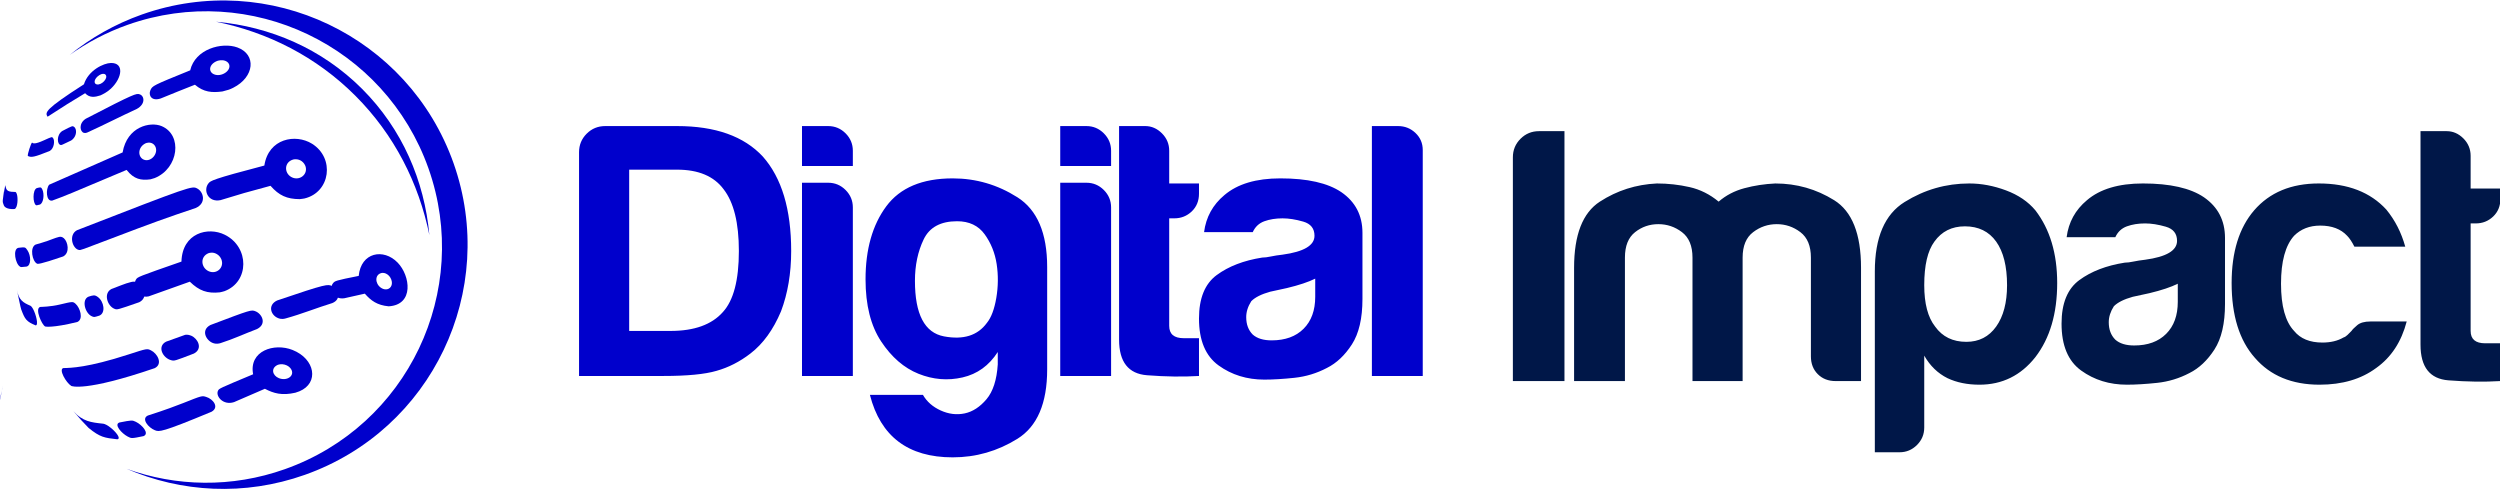 <?xml version="1.0" encoding="UTF-8"?>
<!DOCTYPE svg PUBLIC "-//W3C//DTD SVG 1.1//EN" "http://www.w3.org/Graphics/SVG/1.1/DTD/svg11.dtd">
<!-- Creator: CorelDRAW 2018 (64-Bit Evaluation Version) -->
<svg xmlns="http://www.w3.org/2000/svg" xml:space="preserve" width="83.905mm" height="16.425mm" version="1.1" style="shape-rendering:geometricPrecision; text-rendering:geometricPrecision; image-rendering:optimizeQuality; fill-rule:evenodd; clip-rule:evenodd"
viewBox="0 0 8390.46 1642.52"
 xmlns:xlink="http://www.w3.org/1999/xlink">
 <defs>
  <style type="text/css">
   <![CDATA[
    .fil0 {fill:#0000CC;fill-rule:nonzero}
    .fil1 {fill:#001748;fill-rule:nonzero}
   ]]>
  </style>
 </defs>
 <g id="Layer_x0020_1">
  <g id="_2376130318288">
   <path class="fil0" d="M9.01 1296.89c-0.16,0.81 -0.35,1.64 -0.52,2.45 0.26,-1 0.48,-1.97 0.68,-2.77l-0.16 0.32zm-1.55 6.7c-0.61,2.74 -1.16,5.48 -1.67,8.22 0.93,-4.32 1.86,-8.54 2.7,-12.47 -0.36,1.48 -0.74,3 -1.03,4.25zm-8.67 41.68l-0.09 0.99c0,0.3 -0.19,0.72 -0.19,1.06 3.28,-11.69 4.98,-23.65 7.28,-35.51 -2.52,11.38 -5.19,23.56 -7,33.46z"/>
   <path class="fil0" d="M9.01 1296.91c-0.15,0.76 -0.35,1.6 -0.51,2.44l0 0c0.26,-1 0.45,-1.96 0.64,-2.77l0 0 -0.13 0.33zm-10.5 50.42l0 -0.01c0,-0.38 0.16,-0.76 0.16,-1.08l0.13 -0.96 0 0c1.81,-9.93 4.47,-22.11 6.96,-33.46l0 0c-2.26,11.86 -3.97,23.78 -7.25,35.51zm8.96 -43.72c-0.61,2.7 -1.2,5.47 -1.71,8.21l0 0c0.97,-4.35 1.87,-8.54 2.74,-12.47l0 0c-0.36,1.48 -0.78,3 -1.03,4.26z"/>
   <path class="fil0" d="M2226.19 1261.86c79.63,0 138.96,-5.67 177.99,-17.07 40.64,-11.35 78.83,-30.84 114.6,-58.49 42.25,-32.49 76.38,-79.63 102.42,-141.45 22.71,-60.1 34.12,-127.58 34.12,-202.36 0,-139.79 -31.7,-245.43 -95.09,-316.98 -63.4,-68.26 -159.34,-102.39 -287.73,-102.39l-241.37 0c-24.41,0 -45.1,8.55 -62.18,25.59 -17.05,17.06 -25.59,37.81 -25.59,62.18l0 750.97 282.83 0zm-114.6 -692.45l160.91 0c71.51,0 123.53,21.94 156.08,65.83 34.13,43.9 51.17,113 51.17,207.25 0,97.52 -17.88,165.82 -53.62,204.81 -37.42,42.28 -95.95,63.39 -175.54,63.39l-139 0 0 -541.28zm580.02 692.45l170.67 0 0 -565.68c0,-22.71 -8.18,-42.25 -24.39,-58.49 -16.28,-16.24 -35.77,-24.39 -58.53,-24.39l-87.75 0 0 648.56zm0 -704.64l170.67 0 0 -51.2c0,-22.72 -8.18,-42.25 -24.39,-58.5 -16.28,-16.24 -35.77,-24.4 -58.53,-24.4l-87.75 0 0 134.1zm619.25 782.67c-21.95,25.97 -46.32,41.83 -73.13,47.56 -26.85,5.64 -53.66,2.42 -80.47,-9.76 -26.81,-12.18 -46.73,-29.68 -59.75,-52.44l-177.99 0c35.74,139.77 128.39,209.71 277.96,209.71 78.02,0 150.34,-20.76 217.02,-62.17 66.64,-41.48 99.96,-119.11 99.96,-232.87l0 -343.79c0,-113.76 -33.32,-191.79 -99.96,-234.07 -66.68,-42.25 -139,-63.39 -217.02,-63.39 -102.41,0 -176.77,31.32 -223.11,93.88 -46.31,62.58 -69.48,144.27 -69.48,245.01 0,86.21 17.44,155.69 52.43,208.49 34.94,52.84 76.8,88.97 125.56,108.5 48.76,19.5 97.9,23.56 147.53,12.18 49.57,-11.34 88.98,-39.8 118.25,-85.34l0 41.45c-3.26,52.01 -15.86,91.04 -37.8,117.05zm-210.9 -536.42c19.5,-40.61 56.88,-60.94 112.15,-60.94 40.6,0 71.52,14.63 92.65,43.89 21.12,29.26 34.52,62.59 40.25,99.97 5.64,37.42 5.26,75.19 -1.22,113.38 -6.54,38.22 -17.08,66.25 -31.71,84.1 -30.9,42.29 -78.86,57.31 -143.86,45.09 -65.01,-12.18 -97.52,-74.35 -97.52,-186.49 0,-52.02 9.73,-98.33 29.26,-139zm458.36 458.39l170.71 0 0 -565.68c0,-22.71 -8.15,-42.25 -24.39,-58.49 -16.28,-16.24 -35.77,-24.39 -58.53,-24.39l-87.79 0 0 648.56zm0 -704.64l170.71 0 0 -51.2c0,-22.72 -8.15,-42.25 -24.39,-58.5 -16.28,-16.24 -35.77,-24.4 -58.53,-24.4l-87.79 0 0 134.1zm465.71 577.84l-51.2 0c-32.55,0 -48.76,-13.77 -48.76,-41.42l0 -360.84 17.04 0c22.79,0 42.25,-7.7 58.56,-23.18 16.21,-15.43 24.36,-35.38 24.36,-59.74l0 -34.13 -99.96 0 0 -109.73c0,-22.72 -8.15,-42.25 -24.37,-58.5 -16.27,-16.24 -34.99,-24.4 -56.11,-24.4l-87.78 0 0 716.83c0,74.8 31.29,114.6 93.88,119.46 62.58,4.9 120.72,5.68 174.34,2.45l0 -126.8zm390.11 -138.97c0,45.54 -13.01,81.31 -39,107.31 -25.99,26.01 -61.8,38.97 -107.28,38.97 -27.64,0 -48.75,-6.48 -63.39,-19.46 -14.62,-14.64 -21.94,-34.17 -21.94,-58.53 0,-17.89 5.67,-35.74 17.08,-53.63 12.98,-13.01 34.09,-23.55 63.39,-31.7l56.05 -12.22c40.63,-9.74 72.34,-20.3 95.09,-31.68l0 60.94zm123.15 159.71c23.56,-36.57 35.38,-87.36 35.38,-152.36l0 -221.91c0,-58.5 -23.63,-104 -70.74,-136.52 -45.54,-30.87 -113.79,-46.34 -204.8,-46.34 -81.31,0 -143.86,18.69 -187.76,56.08 -38.99,32.55 -61.8,73.98 -68.28,124.35l163.38 0c8.12,-17.88 21.09,-30.06 39,-36.57 17.89,-6.48 38.19,-9.73 60.98,-9.73 21.07,0 44.24,3.63 69.47,10.95 25.18,7.29 37.77,23.14 37.77,47.54 0,32.55 -35.77,53.62 -107.24,63.39 -14.64,1.64 -27.65,3.64 -39.04,6.09 -11.37,2.45 -21.1,3.68 -29.26,3.68 -61.78,9.72 -112.56,29.26 -152.36,58.52 -39.87,29.23 -59.76,78.02 -59.76,146.28 0,73.12 21.96,125.59 65.85,157.26 43.86,31.68 95.1,47.54 153.59,47.54 29.26,0 62.97,-2.03 101.19,-6.09 38.2,-4.06 74.35,-15.02 108.51,-32.94 32.48,-16.21 60.56,-42.64 84.12,-79.22zm67.02 106.06l170.71 0 0 -758.29c0,-22.72 -8.15,-41.83 -24.39,-57.27 -16.28,-15.47 -35.77,-23.18 -58.53,-23.18l-87.79 0 0 838.74z"/>
   <path class="fil0" d="M1022.91 1593.73c-202.81,71.84 -414.86,58.95 -598.04,-20.27 165.78,59.63 352.17,64.65 531.07,1.23 411.9,-145.73 627.65,-597.68 482.02,-1009.6 -145.89,-411.7 -597.81,-627.53 -1009.71,-481.76 -70.83,25.01 -135.83,59.49 -194.26,100.94 70.51,-57.12 151.86,-103.55 242.09,-135.55 426.75,-150.89 895.2,72.57 1046.15,499.26 150.76,426.55 -72.73,894.93 -499.32,1045.75z"/>
   <path class="fil0" d="M1301.58 922.05c6.64,5.23 11.54,13.31 13.08,21.6 4.36,23.04 -16.82,35.67 -36.58,21.85 -20,-13.92 -21.14,-44.86 3.55,-49.5 3.45,-0.23 11.12,-0.85 19.95,6.05zm33.03 -40.57c-47.57,-49.17 -123.2,-34.55 -130.74,44.51 -79.02,15.76 -79.8,16.75 -86.44,24.91 -15.11,19.27 1.39,55.56 38,50.14 20.49,-4.89 48.31,-10.86 68.94,-15.46 20.68,23.52 41.24,38.8 79.99,42.5 85.94,-4.93 72.86,-102.64 30.25,-146.6z"/>
   <path class="fil0" d="M728.05 852.99c6.64,3.86 11.83,10.19 14.79,17.24 10.99,27.56 -16.01,52.43 -43.21,39.74 -25.17,-11.86 -29.17,-48.63 0.29,-60.3 3.9,-1.22 15.31,-4.48 28.13,3.32zm26.39 -65.07c-56.17,-27.94 -142.76,-6.25 -145.53,90.05 -147.28,51.4 -147.28,51.4 -152.79,60.55 -12.25,20.24 4.29,64.68 42.89,56.11 13.76,-4.74 49.66,-17.63 138,-49.25 31.33,30.52 58.75,40.29 100.74,35.78 4.64,-1.1 11.12,-2.39 15.6,-3.97 83.79,-31.07 84.41,-147.89 1.09,-189.27z"/>
   <path class="fil0" d="M1012.94 541.28c6.03,4.6 10.8,11.24 12.83,18.4 7.38,27.78 -23,49.12 -48.79,34.1 -23.88,-14.02 -23.59,-50.18 7.74,-58.62 3.99,-0.68 16.17,-2.68 28.22,6.12zm33.94 -59.04c-54.76,-33.9 -145.83,-18.02 -159.72,73.38 -176.54,46.12 -181.01,51.53 -187.53,59.75 -18.65,22.94 -1.67,64.96 40.25,56.36 74.29,-22.78 81.35,-24.81 167.97,-48.12 28.56,32.53 55.05,44.55 97.85,44.74 4.79,-0.61 11.24,-1.2 16.04,-2.22 87.21,-20.73 102.81,-135.78 25.14,-183.89z"/>
   <path class="fil0" d="M661.2 632.31c-16.94,-8.54 -18.36,-9.25 -402.93,140.35 -29.04,15.63 -15.47,61.97 6.44,66.23 5.58,1.16 5.58,1.16 109.74,-38.67 134.58,-51.38 184.72,-69.42 282.47,-102.16 37.29,-16.7 25.58,-55.37 4.28,-65.75z"/>
   <path class="fil0" d="M214.25 799.53c-7.25,-6.19 -12.82,-5.1 -16.62,-4.22 -11.93,2.8 -26.89,9.37 -38.29,13.25 -11.93,4.24 -27.97,8.82 -39.99,12.27 -20.38,9.96 -10.8,56.3 4.6,63.9 2.32,1.29 7.13,3.68 87.98,-24 23.63,-12.44 15.76,-49.66 2.32,-61.2z"/>
   <path class="fil0" d="M91.82 839.73c-7.11,-10.69 -7.51,-10.69 -30.19,-8.02 -19.85,3.9 -10.06,55.3 6.12,63.52 2.55,1.54 2.55,1.54 21.24,-0.48 15.95,-3.52 15.4,-36.84 2.83,-55.02z"/>
   <path class="fil0" d="M56.55 651.71c-2.51,-7.5 -4.79,-7.5 -5.89,-7.5 -17.92,-0.42 -31.81,-0.68 -31.91,-22.28l0 -0.67c-1.74,2.22 -8.06,35.96 -9.28,48.75 -0.61,8.58 -0.61,8.58 3.58,19.76 0.61,1.35 5.99,13.76 35.9,11.77 10.67,-4.23 11.77,-36.94 7.6,-49.83z"/>
   <path class="fil0" d="M18.56 616.85c0.47,-2.1 1.22,-5.03 1.7,-7l-0.16 0.29c-3.1,14.57 -7.57,33.9 -10.18,48.37l-0.17 1.01c0,0.28 -0.15,0.74 -0.15,1.09 4.05,-14.4 5.7,-29.23 8.96,-43.76z"/>
   <path class="fil0" d="M142.09 636.07c-4.15,-8.63 -5.7,-8.18 -18.65,-4.76 -14.8,5.86 -13.44,51.36 -2.65,57.26 1.84,0.85 1.84,0.85 12.96,-2.02 12.41,-4.81 15.6,-34.94 8.34,-50.48z"/>
   <path class="fil0" d="M512.2 481.94c5.28,3.12 7.92,7.61 8.82,9.44 11.86,22.91 -13.73,53.4 -37.48,44.83 -21.82,-7.87 -22.43,-42.19 5.1,-55.31 3.19,-1.22 13.53,-4.86 23.56,1.04zm29.64 -58.88c-37.51,-15.47 -115.28,1.42 -130.39,88.53 -245.89,107.73 -245.89,107.73 -246.54,108.34 -12.02,14.67 -10.47,56.72 10.09,53.37 47.99,-17.76 47.99,-17.76 249.83,-103.03 24.87,31.84 49.11,35.74 80.11,31.56 4.19,-1.23 9.9,-2.65 14.18,-4.23 80.28,-32.26 94.78,-144.82 22.72,-174.54z"/>
   <path class="fil0" d="M253.58 1019.62c-9.15,-7.96 -9.15,-7.96 -53.28,2.57 -30.71,7.36 -62.06,7.8 -65.45,7.97 -19.27,5.25 5.9,60.9 16.83,65.71 0.19,0.13 23.62,5.57 107.92,-15.25 21.43,-9.64 8.9,-47.79 -6.02,-61z"/>
   <path class="fil0" d="M111.1 1037.42c-5.29,-9.57 -8.19,-10.8 -9.58,-11.47 -23.65,-10.19 -38.44,-18.24 -45.24,-54.2l12.02 55.97 2.83 10.8c12.35,33.22 17.44,40.83 48.6,53.59 10.51,-0.48 0.46,-37.93 -8.63,-54.69z"/>
   <path class="fil0" d="M328.1 996.66c-10.51,-7.6 -14.86,-6.06 -31.06,-1 -24.7,10.15 -11.54,57.36 12.4,66.45 6.64,2.64 7.06,2.51 23.88,-2.77 22.08,-8.89 15.76,-47.63 -5.22,-62.68z"/>
   <path class="fil0" d="M463.45 949.39c-10.38,-5.9 -17.43,-4.22 -23.65,-2.83 -20.46,4.73 -45.96,16.4 -65.71,23.33 -28.07,14.37 -13.77,57.11 9.7,66.42 9.12,3.87 9.12,3.87 83.53,-22.01 30.81,-15.38 16.21,-53.43 -3.87,-64.91z"/>
   <path class="fil0" d="M506.79 1175.97c-13.27,-6.51 -13.27,-6.51 -75.44,13.63 -137.19,44.51 -194.33,45.25 -218.72,45.73 -16.79,3.68 8.67,48.8 26.58,59.98 0.32,0.12 44.25,21.17 280.12,-59.75 28.39,-14.34 8.76,-49.27 -12.54,-59.59z"/>
   <path class="fil0" d="M857.74 1044.91c-14.6,-5.9 -14.6,-5.9 -151.4,45.86 -33.33,17.07 -14.76,51.75 7.76,60.33 12.45,4.64 21.59,1.8 26.5,0.32 41.7,-13.21 81.33,-31.75 122.13,-47.15 33.33,-16.83 16.96,-50.47 -4.99,-59.36z"/>
   <path class="fil0" d="M641.41 1126.55c-10.99,-4.61 -19.65,-2.9 -19.76,-2.9 -2.64,0.75 -2.64,0.75 -64.22,23.05 -31.48,16.07 -10.99,55.49 17.43,62.35 10.7,2.64 10.7,2.64 75.96,-22.53 31.29,-16.47 12.79,-50.72 -9.41,-59.97z"/>
   <path class="fil0" d="M177.9 463.22c-3.54,-4.54 -3.54,-4.54 -30.1,7.54 -32.19,14.63 -36.87,10.57 -40.41,7.73 -3.61,2.97 -15.57,39 -14.12,44.96 11.67,5.58 20.57,4.67 73.94,-16.95 15.21,-9.15 16.98,-35.48 10.69,-43.28z"/>
   <path class="fil0" d="M468.37 316.44c-10.93,-3.25 -14.37,-4.15 -180.41,81.96 -24.88,15.75 -19.88,44.02 -6.32,47.5 1.23,0.48 5.71,1.29 12.02,-1.52 55.56,-25.19 109.86,-53.3 165.3,-78.72 30.58,-16.73 25.62,-44.38 9.41,-49.22z"/>
   <path class="fil0" d="M248.42 425.65c-5.65,-3.61 -5.65,-3.61 -39.78,14.17 -19.45,12.97 -17.43,44.78 -4.96,46.77 2.94,0.45 2.94,0.45 34.91,-15.02 20.53,-12.96 19.72,-39.6 9.83,-45.92z"/>
   <path class="fil0" d="M1114.76 960.38c-14.34,-7.25 -17.44,-8.79 -184.6,48.02 -33.02,15.5 -21.62,49.76 3.39,59.37 12.02,4.77 20.97,2.12 26.39,0.55 52.59,-14.51 103.1,-35.07 155.23,-51.12 32.63,-13.41 19.64,-46.73 -0.41,-56.82z"/>
   <path class="fil0" d="M756.2 204.29c2.93,1.19 10.08,4.48 12.67,11.67 7.89,21.3 -26.24,43.83 -50.6,33.45 -19.95,-8.35 -17.63,-33.87 10.92,-44.99 3.74,-1.07 15.47,-4.68 27.01,-0.13zm40.25 -45.12c-52.08,-18.66 -141.48,5.28 -158.17,76.89 -127.13,51.64 -127.13,51.64 -133.93,67.78 -6.35,15.69 3.67,37.09 35.02,26.64 34.26,-14.05 80.25,-32.64 114.8,-46.14 29.36,25.17 57.3,27.33 92.45,22.59 19.34,-4.99 23.92,-6.22 36.17,-12.41 71.28,-35.89 78.83,-111.72 13.66,-135.35z"/>
   <path class="fil0" d="M363.76 1429.92c-10.99,-7.12 -16.21,-7.73 -18.73,-8.02 -38.25,-4.03 -68.48,-7.19 -99.38,-42.67l26.88 30.87 24.87 26.21c38.83,31.61 53.34,33.25 96.14,38.06 14.66,-2.03 -6.83,-27.49 -24.27,-40.38 -1.65,-1.36 -3.87,-2.97 -5.51,-4.07z"/>
   <path class="fil0" d="M691.87 1332.14c-14.05,-4.42 -14.05,-4.42 -77.02,20.62 -19.92,7.9 -61.88,23.89 -118.86,41.93 -22.85,10.8 1.84,40.64 23.75,49.25 14.24,5.7 21.31,8.37 190.18,-62.01 27.42,-15.34 4.48,-43.22 -18.05,-49.79z"/>
   <path class="fil0" d="M456.02 1415.8c-12.82,-6.02 -12.82,-6.02 -55.24,2.19 -19.45,6.55 7.23,36.36 27.34,47.02 13.24,7.03 13.24,7.03 53.68,-1.29 20.7,-8.73 -4.89,-37.83 -25.78,-47.92z"/>
   <path class="fil0" d="M955.58 1223.79c10.38,2.83 18.86,9.41 22.72,17.5 10.06,21.17 -16.01,38.35 -42.31,27.91 -21.73,-8.71 -27.91,-33.39 -4.58,-44.32 3.67,-1.35 12.15,-4.34 24.17,-1.09zm26.07 -49.31c-61.55,-24.5 -147.04,3.03 -132.19,81.66 -114.54,47.89 -114.54,47.89 -117.92,55.37 -8.67,17.56 16.79,50.08 53.82,38.12 31.07,-13.5 72.38,-31.49 103.57,-44.8 29.82,15.63 57.46,23.37 102.33,13.19 4.19,-1.36 9.72,-3.06 13.73,-4.8 66.55,-27.98 52.92,-108.52 -23.34,-138.74z"/>
   <path class="fil0" d="M347.68 247.81c4.16,0.29 6.31,2.23 7.25,3.75 7.92,11.43 -13.7,34.57 -29.78,31.83 -12.34,-2.19 -10.02,-19.56 8.19,-31.19 2.32,-1.55 8.21,-4.81 14.34,-4.39zm24.56 -36.45c-24.56,0.42 -75.94,24.72 -90.6,71.59 -133.64,85.62 -129.48,94.1 -122.85,108.15 0.61,-0.13 1.56,-0.26 2.32,-0.32 64.17,-41.45 67.9,-43.83 124.5,-77.96 15.46,16.82 33.83,12.95 51.27,7.31 8.02,-3.68 21.59,-9.89 35.36,-22.71 38.44,-36.39 44.85,-86.93 0,-86.06z"/>
   <path class="fil0" d="M1215.21 298.34c134.94,134.93 209.16,308.45 225.79,490.43 -35.48,-173.54 -117.24,-336.28 -248.44,-467.48 -131.36,-131.36 -294.04,-213.06 -467.64,-248.41 181.95,16.5 355.56,90.65 490.29,225.46z"/>
   <path class="fil1" d="M8123.75 440.2l0 716.82c0,74.8 31.26,114.6 93.84,119.47 62.55,4.89 120.73,5.7 174.35,2.45l0 -126.79 -51.21 0c-32.52,0 -48.76,-13.79 -48.76,-41.44l0 -360.87 17.08 0c22.72,0 42.22,-7.68 58.53,-23.14 16.2,-15.44 24.36,-35.39 24.36,-59.76l0 -34.13 -99.97 0 0 -109.73c0,-22.72 -8.16,-42.25 -24.36,-58.52 -16.28,-16.21 -34.97,-24.36 -56.11,-24.36l-87.75 0zm-2958.44 0c-24.43,0 -45.15,8.54 -62.2,25.59 -17.05,17.07 -25.62,37.8 -25.62,62.16l0 750.99 173.15 0 0 -838.74 -85.33 0zm2400.07 265.77c-50.4,58.53 -75.57,139.83 -75.57,243.83 0,108.9 25.97,192.62 78.02,251.11 52.01,60.17 124.36,90.2 217.02,90.2 76.34,0 139.76,-18.65 190.17,-56.07 50.37,-35.71 84.5,-87.75 102.38,-156.05l-121.88 0c-19.53,0 -34.16,4.1 -43.93,12.19 -9.73,8.15 -16.24,14.63 -19.49,19.53 -4.87,4.86 -9.35,9.35 -13.38,13.4 -4.09,4.07 -8.57,6.96 -13.43,8.54 -19.5,11.38 -43.1,17.05 -70.71,17.05 -42.29,0 -74,-12.98 -95.11,-38.99 -29.26,-30.88 -43.88,-83.73 -43.88,-158.49 0,-74.77 14.62,-128.4 43.88,-160.95 22.76,-22.72 52.02,-34.13 87.79,-34.13 39,0 69.06,11.41 90.2,34.13 8.12,8.16 16.25,20.37 24.4,36.58l170.68 0c-13.02,-47.08 -34.13,-88.56 -63.43,-124.33 -53.59,-58.52 -129.2,-87.78 -226.72,-87.78 -92.65,0 -165,30.13 -217.01,90.23zm-561.07 -34.13c-39.02,32.52 -61.82,73.97 -68.29,124.34l163.39 0c8.09,-17.86 21.07,-30.07 38.96,-36.58 17.92,-6.49 38.22,-9.76 60.98,-9.76 21.11,0 44.28,3.67 69.51,10.99 25.16,7.3 37.77,23.13 37.77,47.53 0,32.54 -35.77,53.66 -107.28,63.38 -14.6,1.65 -27.65,3.68 -39,6.1 -11.41,2.45 -21.14,3.67 -29.26,3.67 -61.81,9.73 -112.57,29.26 -152.4,58.53 -39.83,29.26 -59.72,78.01 -59.72,146.27 0,73.16 21.92,125.59 65.81,157.27 43.89,31.71 95.1,47.53 153.59,47.53 29.3,0 63.01,-2.06 101.23,-6.09 38.15,-4.06 74.35,-14.98 108.48,-32.9 32.51,-16.21 60.55,-42.67 84.14,-79.24 23.53,-36.55 35.36,-87.34 35.36,-152.41l0 -221.88c0,-58.49 -23.6,-104 -70.71,-136.52 -45.54,-30.86 -113.83,-46.33 -204.8,-46.33 -81.32,0 -143.9,18.72 -187.76,56.1zm95.1 468.13c-14.66,-14.63 -21.98,-34.16 -21.98,-58.53 0,-17.85 5.67,-35.73 17.12,-53.65 12.95,-12.99 34.09,-23.53 63.35,-31.68l56.07 -12.19c40.61,-9.76 72.33,-20.33 95.11,-31.7l0 60.94c0,45.54 -13.02,81.31 -39.03,107.32 -26,26 -61.78,38.99 -107.25,38.99 -27.68,0 -48.76,-6.48 -63.39,-19.5zm-707.09 -462.04c-66.68,41.45 -100,119.08 -100,232.84l0 607.12 82.92 0c22.75,0 42.24,-8.14 58.52,-24.39 16.25,-16.24 24.37,-35.74 24.37,-58.53l0 -241.37c19.49,34.16 45.5,59.36 78.05,75.6 30.84,14.6 66.61,21.91 107.25,21.91 76.38,0 139,-30.84 187.76,-92.62 48.75,-63.39 73.15,-146.31 73.15,-248.69 0,-99.13 -24.4,-180.44 -73.15,-243.83 -24.4,-29.26 -57.31,-51.6 -98.75,-67.06 -41.44,-15.44 -82.53,-23.17 -123.11,-23.17 -78.01,0 -150.36,20.75 -217.01,62.19zm102.38 418.12c-24.36,-30.85 -36.57,-77.16 -36.57,-138.96 0,-66.62 11.34,-115.38 34.13,-146.29 24.39,-34.13 58.52,-51.2 102.41,-51.2 45.5,0 80.47,17.07 104.87,51.2 24.37,34.17 36.54,82.9 36.54,146.29 0,58.52 -12.17,104.86 -36.54,138.96 -24.4,34.18 -57.75,51.24 -100,51.24 -45.5,0 -80.44,-17.06 -104.84,-51.24zm-640.03 -464.46c-33.35,8.96 -62.16,24.01 -86.55,45.12 -29.27,-24.39 -61.78,-40.64 -97.52,-48.76 -35.77,-8.12 -72.35,-12.21 -109.71,-12.21 -69.93,3.25 -133.74,23.59 -191.42,60.97 -57.72,37.42 -86.53,111.35 -86.53,221.85l0 380.38 170.64 0 0 -414.51c0,-39.03 11.34,-67.42 34.13,-85.33 22.75,-17.89 48.76,-26.82 78.05,-26.82 29.26,0 55.65,8.93 79.21,26.82 23.56,17.91 35.36,46.3 35.36,85.33l0 34.13 0 380.38 168.26 0 0 -380.38 0 -34.13c0,-39.03 11.76,-67.42 35.35,-85.33 23.53,-17.89 49.98,-26.82 79.24,-26.82 29.23,0 55.66,8.93 79.25,26.82 23.56,17.91 35.35,46.3 35.35,85.33l0 331.61c0,24.4 7.68,44.28 23.14,59.72 15.47,15.48 35.39,23.18 59.75,23.18l85.34 0 0 -380.38c0,-113.73 -30.1,-189.33 -90.2,-226.72 -60.17,-37.38 -126.02,-56.1 -197.53,-56.1 -35.73,1.64 -70.31,6.92 -103.61,15.85z"/>
  </g>
 </g>
</svg>
